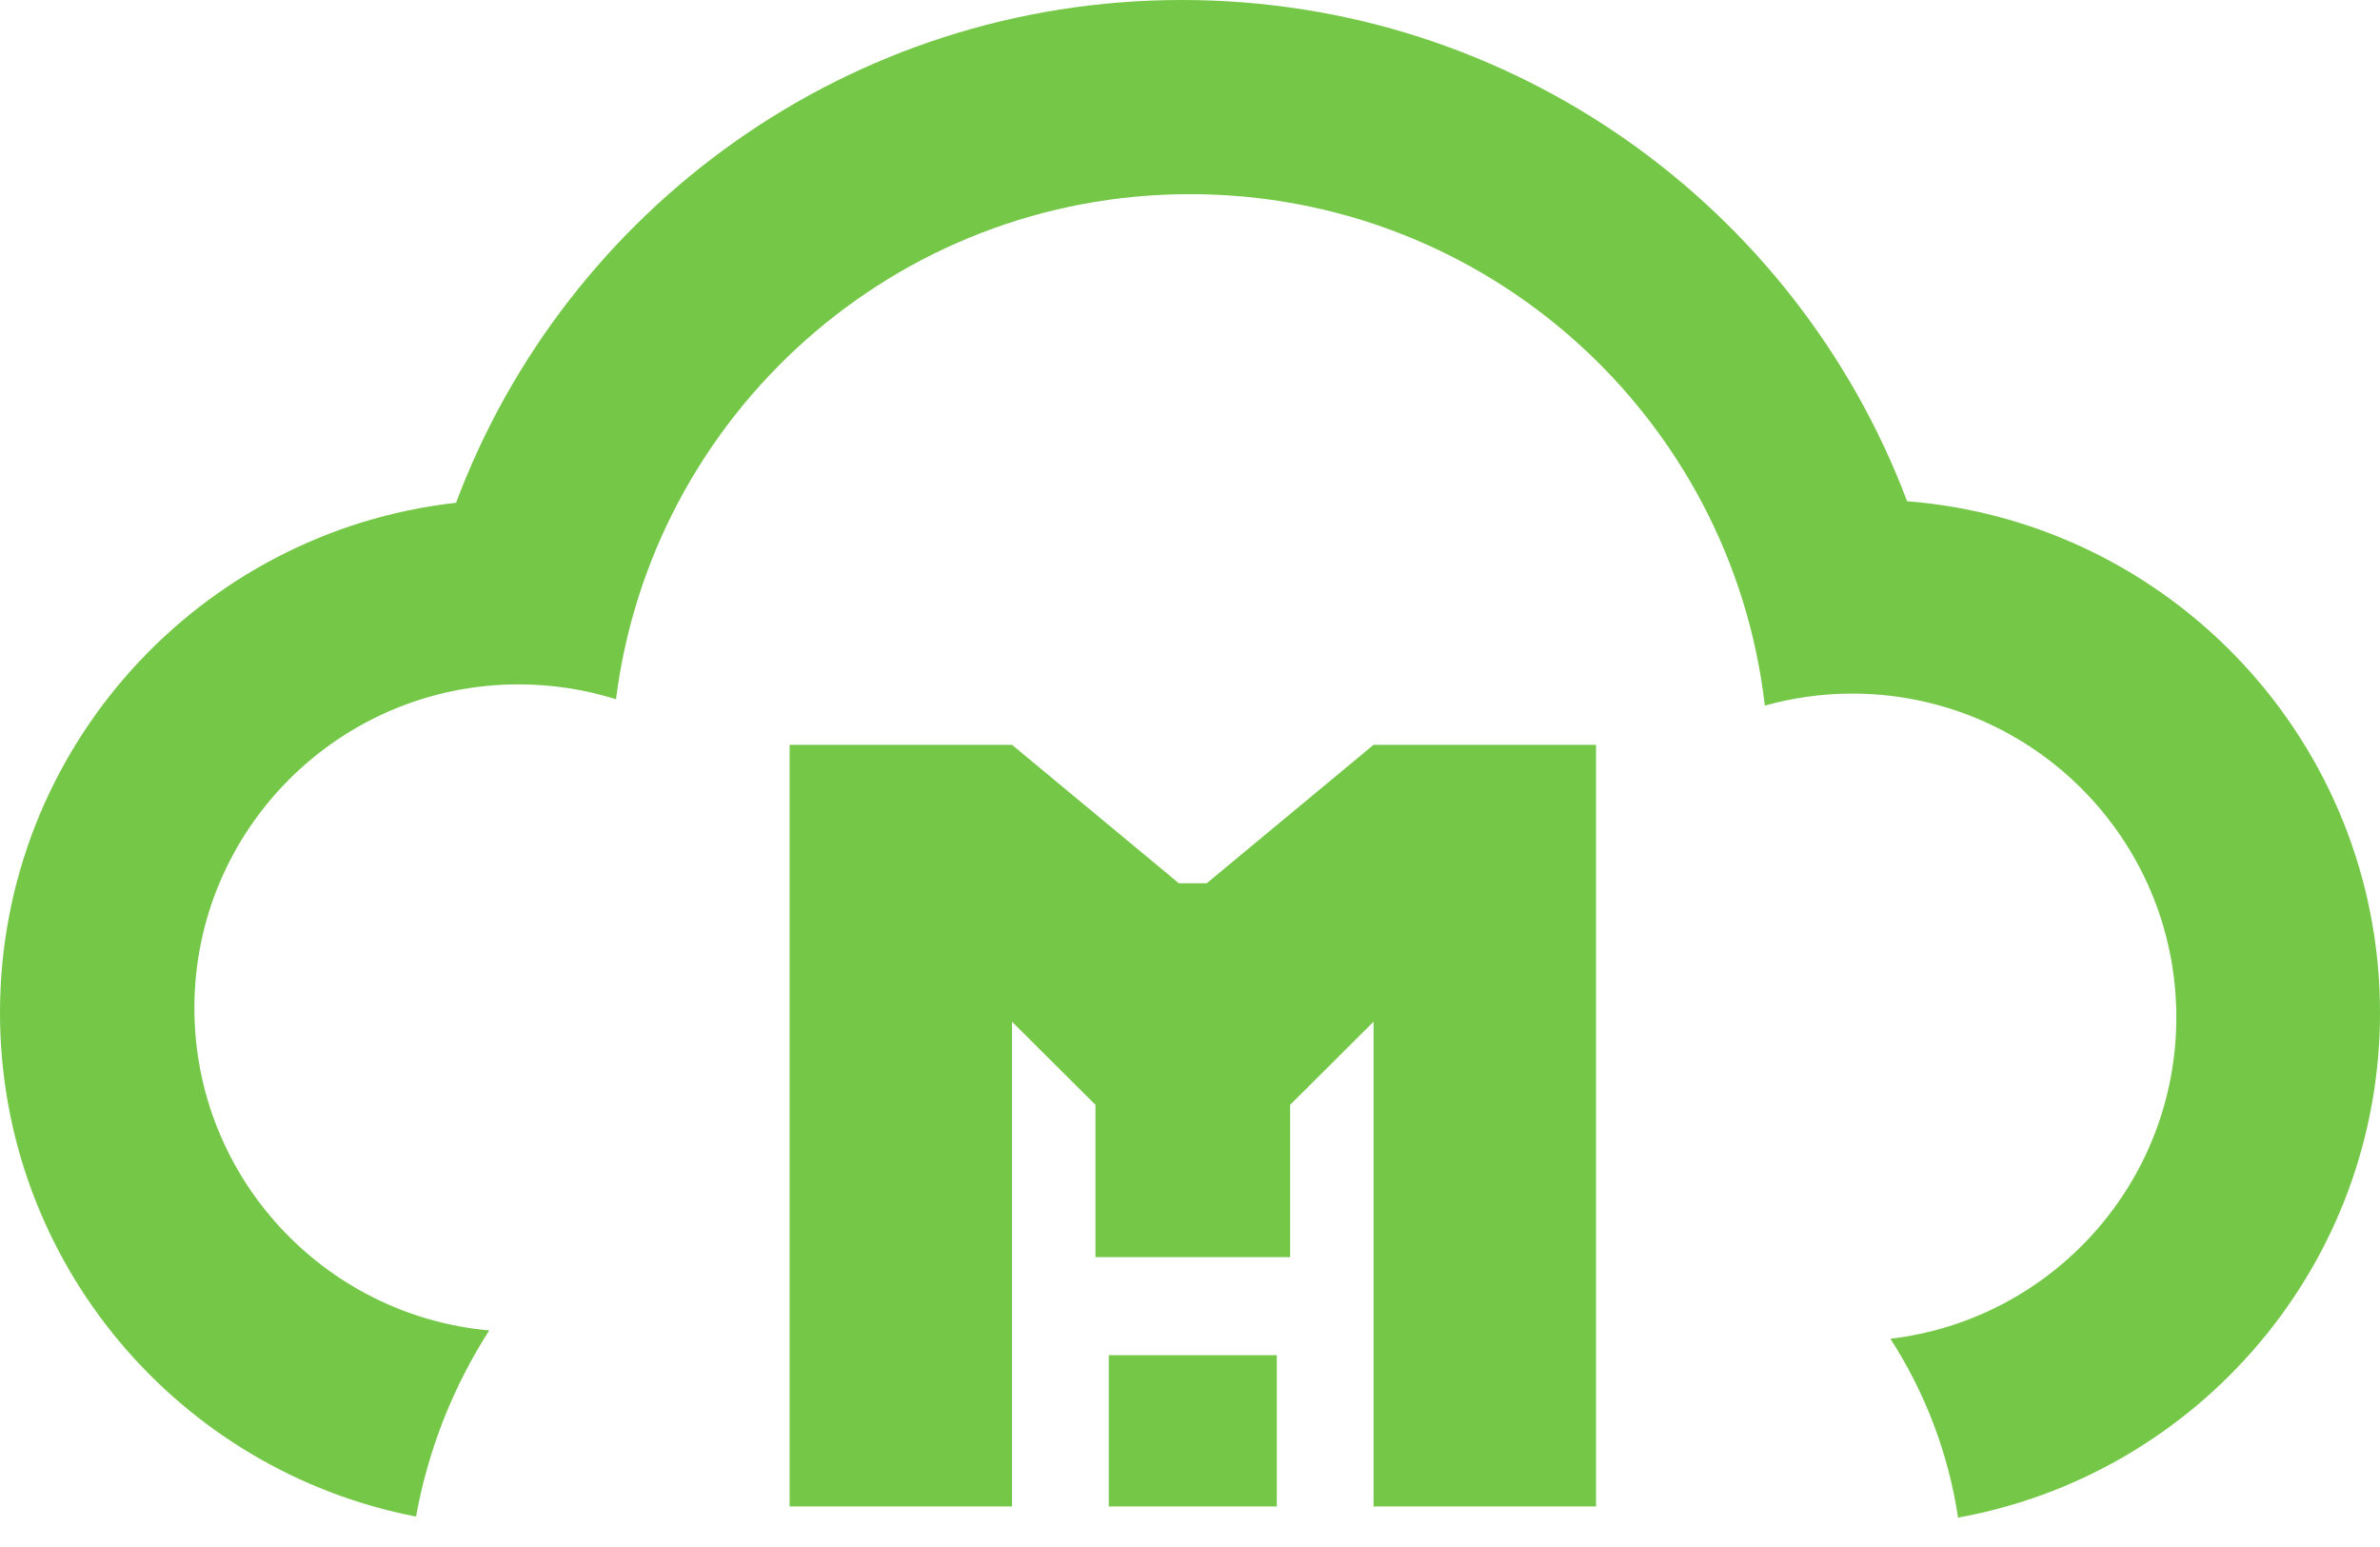 <?xml version="1.0" encoding="UTF-8"?>
<svg width="40px" height="26px" viewBox="0 0 40 26" version="1.1" xmlns="http://www.w3.org/2000/svg" xmlns:xlink="http://www.w3.org/1999/xlink">
    <title>形状</title>
    <g id="页面-1" stroke="none" stroke-width="1" fill="none" fill-rule="evenodd">
        <g id="画板备份-7-copy-2" transform="translate(-303, -20)" fill="#74C747" fill-rule="nonzero">
            <g id="编组-11" transform="translate(303, 20)">
                <path d="M19.863,0 C25.44,0 30.197,3.502 32.052,8.424 C36.5,8.775 40,12.488 40,17.02 C40,21.257 36.941,24.778 32.909,25.506 C32.744,24.411 32.347,23.393 31.772,22.5 C34.478,22.182 36.577,19.885 36.577,17.098 C36.577,14.093 34.138,11.657 31.129,11.657 C30.62,11.657 30.128,11.728 29.661,11.859 C29.105,7.021 24.993,3.263 20,3.263 C15.044,3.263 10.956,6.966 10.353,11.752 C9.836,11.589 9.286,11.502 8.716,11.502 C5.707,11.502 3.267,13.938 3.267,16.942 C3.267,19.781 5.445,22.111 8.222,22.36 C7.622,23.296 7.197,24.353 6.992,25.488 C3.009,24.72 0,21.222 0,17.02 C0,12.585 3.353,8.933 7.665,8.45 C9.512,3.515 14.277,0 19.863,0 Z M17.009,12.518 L19.813,14.845 L20.281,14.845 L23.085,12.518 L26.824,12.518 L26.824,25.318 L23.085,25.318 L23.085,17.172 L21.683,18.568 L21.683,21.129 L18.411,21.129 L18.411,18.568 L17.009,17.172 L17.009,25.318 L13.271,25.318 L13.271,12.518 L17.009,12.518 Z M21.459,22.776 L21.459,25.318 L18.635,25.318 L18.635,22.776 L21.459,22.776 Z" id="形状"></path>
            </g>
        </g>
    </g>
</svg>